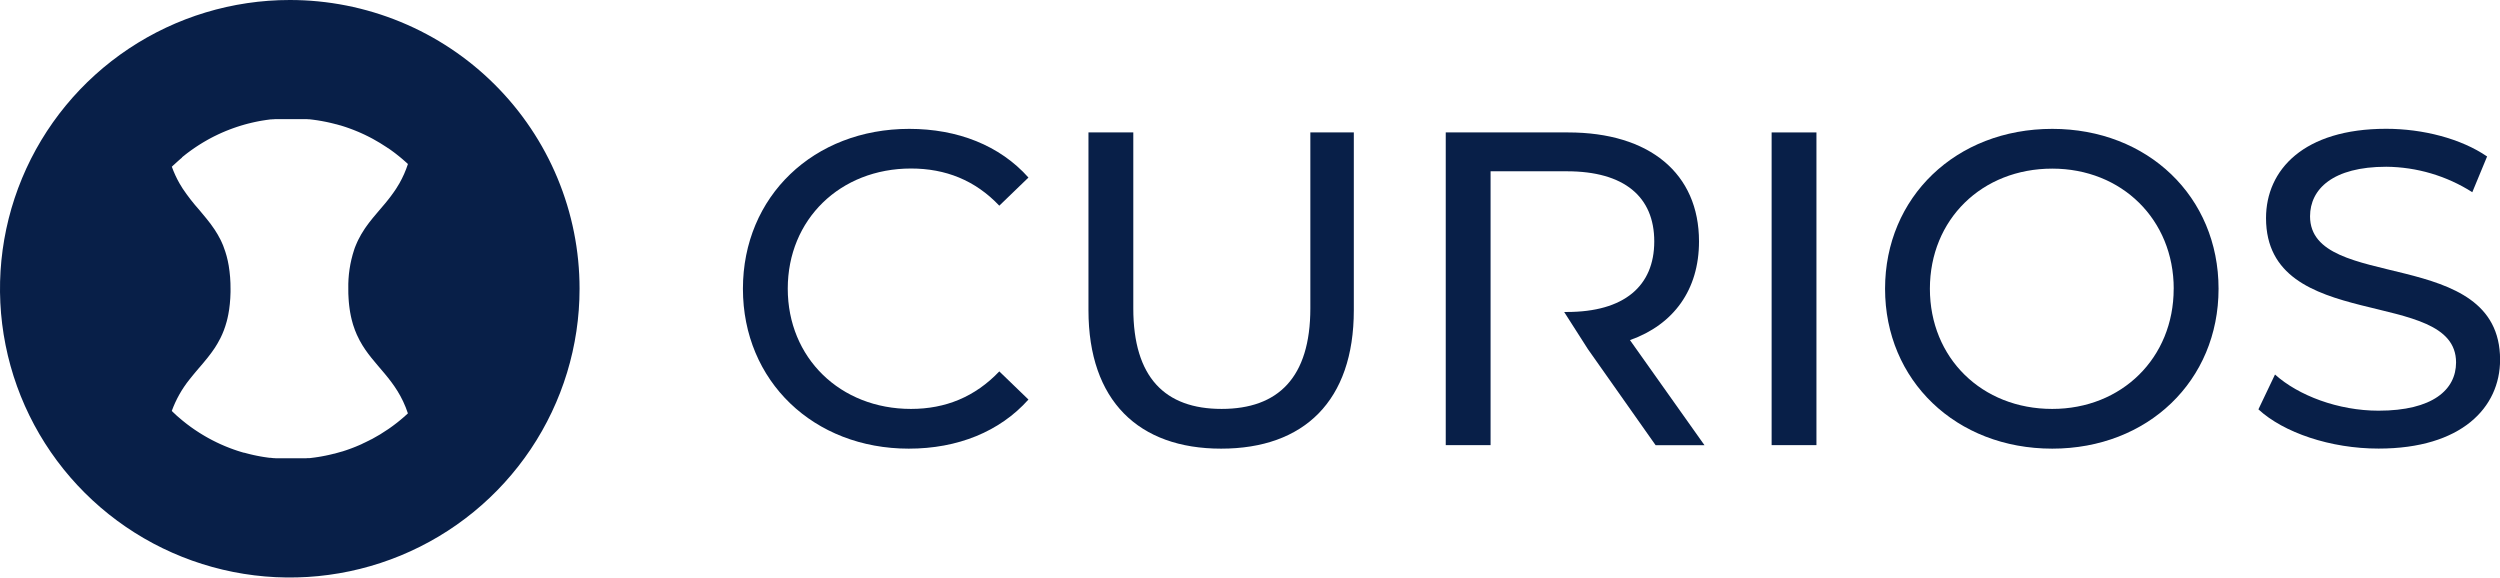 <svg width="329" height="76" viewBox="0 0 329 76" fill="none" xmlns="http://www.w3.org/2000/svg">
<g clip-path="url(#clip0_222_3046)">
<path d="M97.769 38.001C97.769 25.834 107.088 16.959 119.653 16.959C126.024 16.959 131.569 19.134 135.344 23.365L131.508 27.068C128.332 23.719 124.43 22.176 119.89 22.176C110.568 22.176 103.669 28.875 103.669 37.986C103.669 47.097 110.568 53.814 119.89 53.814C124.43 53.814 128.323 52.225 131.508 48.876L135.344 52.579C131.569 56.809 126.024 59.042 119.593 59.042C107.088 59.042 97.769 50.168 97.769 38.001Z" fill="#081F48"/>
<path d="M143.242 40.823V17.428H149.142V40.576C149.142 49.687 153.329 53.813 160.763 53.813C168.196 53.813 172.442 49.698 172.442 40.576V17.428H178.163V40.823C178.163 52.754 171.616 59.042 160.702 59.042C149.855 59.042 143.242 52.754 143.242 40.823Z" fill="#081F48"/>
<path d="M233.146 17.428H239.044V58.579H233.146V17.428Z" fill="#081F48"/>
<path d="M248.074 38.001C248.074 25.952 257.396 16.959 270.077 16.959C282.643 16.959 291.962 25.88 291.962 38.001C291.962 50.122 282.643 59.042 270.077 59.042C257.391 59.042 248.074 50.05 248.074 38.001ZM286.062 38.001C286.062 28.89 279.221 22.191 270.077 22.191C260.816 22.191 253.974 28.89 253.974 38.001C253.974 47.111 260.81 53.814 270.072 53.814C279.215 53.814 286.056 47.111 286.056 38.001H286.062Z" fill="#081F48"/>
<path d="M297.207 53.87L299.39 49.286C302.457 52.048 307.707 54.046 313.015 54.046C320.151 54.046 323.218 51.283 323.218 47.697C323.218 37.648 298.209 43.994 298.209 28.705C298.209 22.356 303.164 16.949 314.017 16.949C318.855 16.949 323.868 18.241 327.302 20.592L325.355 25.294C321.971 23.138 318.045 21.977 314.029 21.945C307.008 21.945 304.002 24.883 304.002 28.469C304.002 38.52 329.011 32.23 329.011 47.338C329.011 53.626 323.94 59.033 313.027 59.033C306.699 59.041 300.51 56.926 297.207 53.87Z" fill="#081F48"/>
<path d="M214.505 44.76C220.28 42.703 223.59 38.118 223.59 31.77C223.59 22.835 217.101 17.428 206.363 17.428H190.26V58.579H196.16V22.541H206.199C213.751 22.541 217.701 25.891 217.701 31.77C217.701 37.649 213.739 41.056 206.199 41.056H205.844L208.971 45.949L217.878 58.587H224.309L214.505 44.76Z" fill="#081F48"/>
<path d="M38.135 2.72638e-06C30.593 2.72638e-06 23.22 2.229 16.948 6.404C10.677 10.58 5.789 16.514 2.903 23.458C0.017 30.402 -0.739 38.042 0.733 45.413C2.204 52.785 5.836 59.556 11.17 64.87C16.503 70.184 23.298 73.804 30.695 75.27C38.093 76.736 45.761 75.984 52.729 73.107C59.697 70.231 65.653 65.361 69.844 59.112C74.034 52.863 76.27 45.516 76.27 38C76.272 33.009 75.287 28.067 73.371 23.456C71.456 18.845 68.647 14.655 65.105 11.126C61.564 7.597 57.359 4.798 52.731 2.889C48.104 0.98 43.144 -0.002 38.135 2.72638e-06ZM53.314 54.734L53.135 54.892L53.118 54.907L52.942 55.059L52.919 55.076L52.745 55.223L52.719 55.246L52.546 55.387L52.517 55.41L52.344 55.551L52.315 55.574L52.139 55.712L52.11 55.732L51.931 55.87L51.902 55.891L51.723 56.026L51.697 56.046L51.509 56.181L51.489 56.196L51.296 56.334L51.093 56.475C50.387 56.961 49.653 57.407 48.896 57.81H48.87L48.673 57.914L48.636 57.934L48.448 58.029L48.396 58.052L48.217 58.141L48.159 58.17L47.98 58.256L47.917 58.285L47.743 58.365L47.651 58.417L47.481 58.495L47.408 58.527L47.238 58.601L47.163 58.633L46.995 58.702L46.917 58.737L46.75 58.806L46.672 58.834L46.502 58.904L46.424 58.932L46.253 58.999L46.172 59.027L46.002 59.091L45.924 59.119L45.748 59.18L45.676 59.206L45.494 59.269L45.427 59.289L45.237 59.352L45.185 59.37L44.98 59.433H44.962C44.645 59.531 44.321 59.623 43.998 59.706H43.955L43.77 59.752L43.689 59.773L43.518 59.813L43.423 59.836L43.261 59.873L43.157 59.896L42.999 59.928L42.889 59.954L42.733 59.983L42.62 60.006L42.467 60.035L42.349 60.058L42.199 60.084L42.077 60.104L41.927 60.13L41.803 60.15L41.656 60.17L41.529 60.19L41.381 60.21L41.254 60.227L41.107 60.245L40.977 60.262L40.833 60.279L40.7 60.294H40.555H40.422L40.275 60.308H40.142H39.998H39.862H39.718H39.582H39.438H39.299H39.155H39.016H38.872H38.294H37.777H37.719H37.526H37.434H37.255H37.148H36.977H36.862H36.697H36.579H36.417H36.296L36.137 60.294H36.013L35.854 60.276L35.733 60.262L35.577 60.245H35.452L35.296 60.224L35.172 60.207L35.019 60.184L34.895 60.167L34.742 60.144L34.618 60.124L34.468 60.098L34.343 60.078L34.19 60.049L34.069 60.026L33.919 59.997L33.795 59.974L33.647 59.942L33.523 59.916L33.376 59.885L33.252 59.856L33.105 59.822L32.983 59.793L32.836 59.758L32.715 59.727L32.567 59.689L32.449 59.658L32.302 59.617L32.183 59.586L32.056 59.568L31.938 59.534L31.793 59.491L31.675 59.456L31.531 59.41L31.412 59.373L31.268 59.327L31.152 59.289L31.011 59.24L30.895 59.2L30.751 59.151L30.635 59.108L30.494 59.056L30.381 59.016L30.24 58.961L30.127 58.918L29.985 58.86L29.873 58.817L29.731 58.76L29.622 58.714L29.48 58.656L29.373 58.607L29.232 58.547L29.125 58.501L28.983 58.437L28.879 58.389L28.738 58.322L28.634 58.273L28.492 58.207L28.391 58.155L28.25 58.086L28.149 58.035L28.01 57.965L27.909 57.914L27.77 57.839L27.672 57.787L27.531 57.712L27.436 57.66L27.297 57.583L27.201 57.528L27.06 57.447L26.968 57.396L26.829 57.312L26.737 57.258L26.598 57.174L26.508 57.119L26.37 57.033L26.28 56.978L26.142 56.889L26.058 56.834C26.009 56.806 25.963 56.774 25.916 56.742L25.835 56.688L25.691 56.593L25.613 56.541L25.472 56.443L25.397 56.391L25.252 56.288L25.18 56.239L25.033 56.132L24.969 56.084L24.819 55.971L24.758 55.928L24.602 55.81L24.55 55.77L24.392 55.646L24.348 55.611C24.293 55.568 24.236 55.525 24.184 55.479L24.149 55.453L23.976 55.312C23.502 54.928 23.045 54.519 22.604 54.084C23.153 52.579 23.945 51.173 24.949 49.922C25.108 49.721 25.267 49.522 25.428 49.33C25.535 49.197 25.642 49.071 25.749 48.944C25.856 48.817 25.965 48.688 26.072 48.561L26.716 47.81C26.927 47.557 27.138 47.304 27.343 47.045C27.652 46.656 27.95 46.259 28.23 45.836L28.368 45.62C28.461 45.476 28.55 45.33 28.637 45.18C28.77 44.955 28.894 44.722 29.015 44.483C29.093 44.322 29.171 44.155 29.246 43.989C29.321 43.822 29.391 43.643 29.46 43.465C29.596 43.108 29.717 42.731 29.827 42.331C29.907 42.043 29.98 41.718 30.043 41.393C30.087 41.174 30.124 40.95 30.159 40.717C30.225 40.253 30.274 39.764 30.306 39.243C30.306 38.981 30.332 38.714 30.338 38.437C30.338 38.299 30.338 38.15 30.338 38.014C30.345 36.995 30.265 35.976 30.101 34.97C30.064 34.745 30.02 34.527 29.974 34.316C29.928 34.106 29.876 33.896 29.824 33.698C29.772 33.499 29.711 33.304 29.651 33.122C29.558 32.834 29.457 32.57 29.362 32.308C29.292 32.135 29.217 31.965 29.139 31.801C29.102 31.718 29.061 31.637 29.024 31.557C28.902 31.315 28.778 31.082 28.645 30.858C28.513 30.633 28.38 30.414 28.238 30.204C27.912 29.709 27.56 29.249 27.196 28.8C26.887 28.414 26.566 28.04 26.243 27.649C25.444 26.758 24.709 25.813 24.042 24.82C23.895 24.593 23.753 24.357 23.612 24.115C23.217 23.42 22.883 22.692 22.613 21.94L22.653 21.902L22.803 21.758C23.055 21.519 23.314 21.286 23.577 21.059L23.736 20.921L23.779 20.884L23.927 20.763L23.97 20.691L24.106 20.578L24.178 20.521L24.311 20.417C24.334 20.395 24.36 20.373 24.386 20.354L24.516 20.253L24.597 20.19L24.727 20.092L24.813 20.029L24.937 19.937L25.027 19.87L25.154 19.778L25.246 19.712L25.371 19.626L25.466 19.56L25.59 19.473L25.688 19.407L25.812 19.324L25.911 19.258L26.035 19.177L26.136 19.111L26.26 19.033L26.364 18.967L26.488 18.892L26.592 18.826C26.636 18.803 26.676 18.777 26.716 18.751L26.823 18.688L26.947 18.616L27.057 18.552L27.181 18.481L27.291 18.417L27.415 18.348L27.528 18.285L27.652 18.219L27.765 18.158L27.892 18.092L28.004 18.035L28.131 17.968L28.247 17.911L28.374 17.85L28.49 17.793L28.617 17.732L28.735 17.675L28.862 17.617L28.98 17.563L29.108 17.505L29.229 17.45L29.356 17.396L29.48 17.344L29.607 17.289L29.731 17.237L29.858 17.186L29.983 17.137L30.11 17.088L30.237 17.036L30.367 16.99L30.494 16.941L30.621 16.895L30.751 16.849L30.878 16.803L31.008 16.76L31.138 16.714L31.268 16.671L31.398 16.63L31.531 16.587L31.66 16.547L31.793 16.506L31.923 16.469L32.059 16.429L32.186 16.391L32.325 16.354L32.455 16.319L32.59 16.282L32.72 16.25L32.859 16.216L32.989 16.184L33.128 16.15L33.258 16.121L33.399 16.089L33.529 16.06L33.673 16.029L33.8 16.003L33.945 15.974L34.075 15.948L34.219 15.922L34.349 15.899L34.496 15.873L34.626 15.853L34.774 15.83L34.901 15.81L35.051 15.787L35.181 15.77L35.331 15.75L35.458 15.732L35.614 15.712H35.738L35.894 15.695H36.021L36.18 15.681H36.301H36.463H36.584H36.752H36.87H37.044H37.156H37.335H37.442H37.636H37.728H37.956H38.675H38.875H38.987H39.163H39.279H39.446H39.568H39.729H39.854H40.01H40.134H40.29H40.417L40.567 15.695H40.697L40.844 15.712L40.974 15.727L41.118 15.744L41.251 15.761L41.396 15.781L41.529 15.799L41.67 15.819L41.803 15.839L41.942 15.862L42.074 15.885L42.213 15.908L42.349 15.931L42.484 15.957L42.62 15.983L42.753 16.009L42.889 16.035L43.022 16.063L43.157 16.092L43.287 16.121L43.426 16.152L43.55 16.181L43.692 16.216L43.81 16.245L43.957 16.282L44.058 16.308L44.22 16.351H44.249L44.711 16.483H44.731L44.91 16.535L44.991 16.561L45.156 16.613L45.248 16.642L45.407 16.694L45.505 16.725L45.661 16.78L45.759 16.814L45.915 16.869L46.011 16.904L46.167 16.961L46.262 16.996L46.418 17.056L46.513 17.091L46.666 17.154L46.762 17.191L46.915 17.255L47.007 17.292L47.163 17.355L47.252 17.396L47.408 17.462L47.495 17.502L47.651 17.571L47.735 17.611L47.894 17.683L47.974 17.721L48.136 17.799L48.208 17.836L48.376 17.916L48.442 17.951L48.613 18.037L48.67 18.066L48.849 18.161L48.896 18.184L49.084 18.285L49.109 18.299C49.71 18.627 50.296 18.984 50.862 19.361L51.062 19.496H51.079C51.143 19.54 51.206 19.583 51.267 19.629L51.296 19.646L51.475 19.776L51.509 19.799L51.683 19.928L51.72 19.954L51.891 20.081L51.931 20.112L52.099 20.239L52.136 20.27L52.303 20.4L52.341 20.432L52.509 20.564L52.543 20.593L52.711 20.731L52.745 20.757L52.91 20.898L52.942 20.924L53.109 21.068L53.135 21.093L53.306 21.24L53.326 21.26L53.502 21.416L53.684 21.583C53.396 22.467 53.02 23.32 52.561 24.13C52.419 24.377 52.272 24.613 52.124 24.843L52.047 24.958C51.971 25.07 51.896 25.183 51.818 25.292C51.691 25.476 51.561 25.655 51.428 25.83C51.348 25.937 51.27 26.04 51.189 26.141C51.108 26.242 51.082 26.279 51.027 26.345L50.865 26.547L50.704 26.745C50.415 27.073 50.155 27.393 49.883 27.712L49.719 27.905C49.502 28.158 49.286 28.414 49.072 28.673L48.916 28.869C48.679 29.157 48.448 29.462 48.226 29.776C48.151 29.879 48.078 29.983 48.006 30.089C47.684 30.565 47.394 31.062 47.14 31.577L47.022 31.827C46.964 31.954 46.909 32.081 46.854 32.213C46.816 32.299 46.779 32.389 46.744 32.481L46.692 32.616C46.66 32.708 46.626 32.8 46.594 32.904C46.057 34.551 45.801 36.277 45.837 38.009C45.837 38.443 45.837 38.858 45.872 39.255C45.872 39.387 45.889 39.519 45.898 39.646L45.915 39.839C45.915 39.965 45.941 40.089 45.953 40.213C45.953 40.273 45.967 40.334 45.976 40.394C45.99 40.515 46.008 40.633 46.025 40.751C46.042 40.869 46.06 40.984 46.08 41.099C46.109 41.269 46.144 41.436 46.175 41.6C46.207 41.764 46.248 41.922 46.285 42.078C46.337 42.285 46.395 42.486 46.453 42.685C46.47 42.734 46.484 42.783 46.499 42.829C46.631 43.246 46.786 43.655 46.964 44.055C47.079 44.31 47.2 44.557 47.328 44.797C49.147 48.199 52.171 49.847 53.681 54.4C53.566 54.507 53.441 54.622 53.314 54.734Z" fill="#081F48"/>
</g>
<defs>
<clipPath id="clip0_222_3046">
<rect width="329" height="76" fill="white"/>
</clipPath>
</defs>
</svg>
